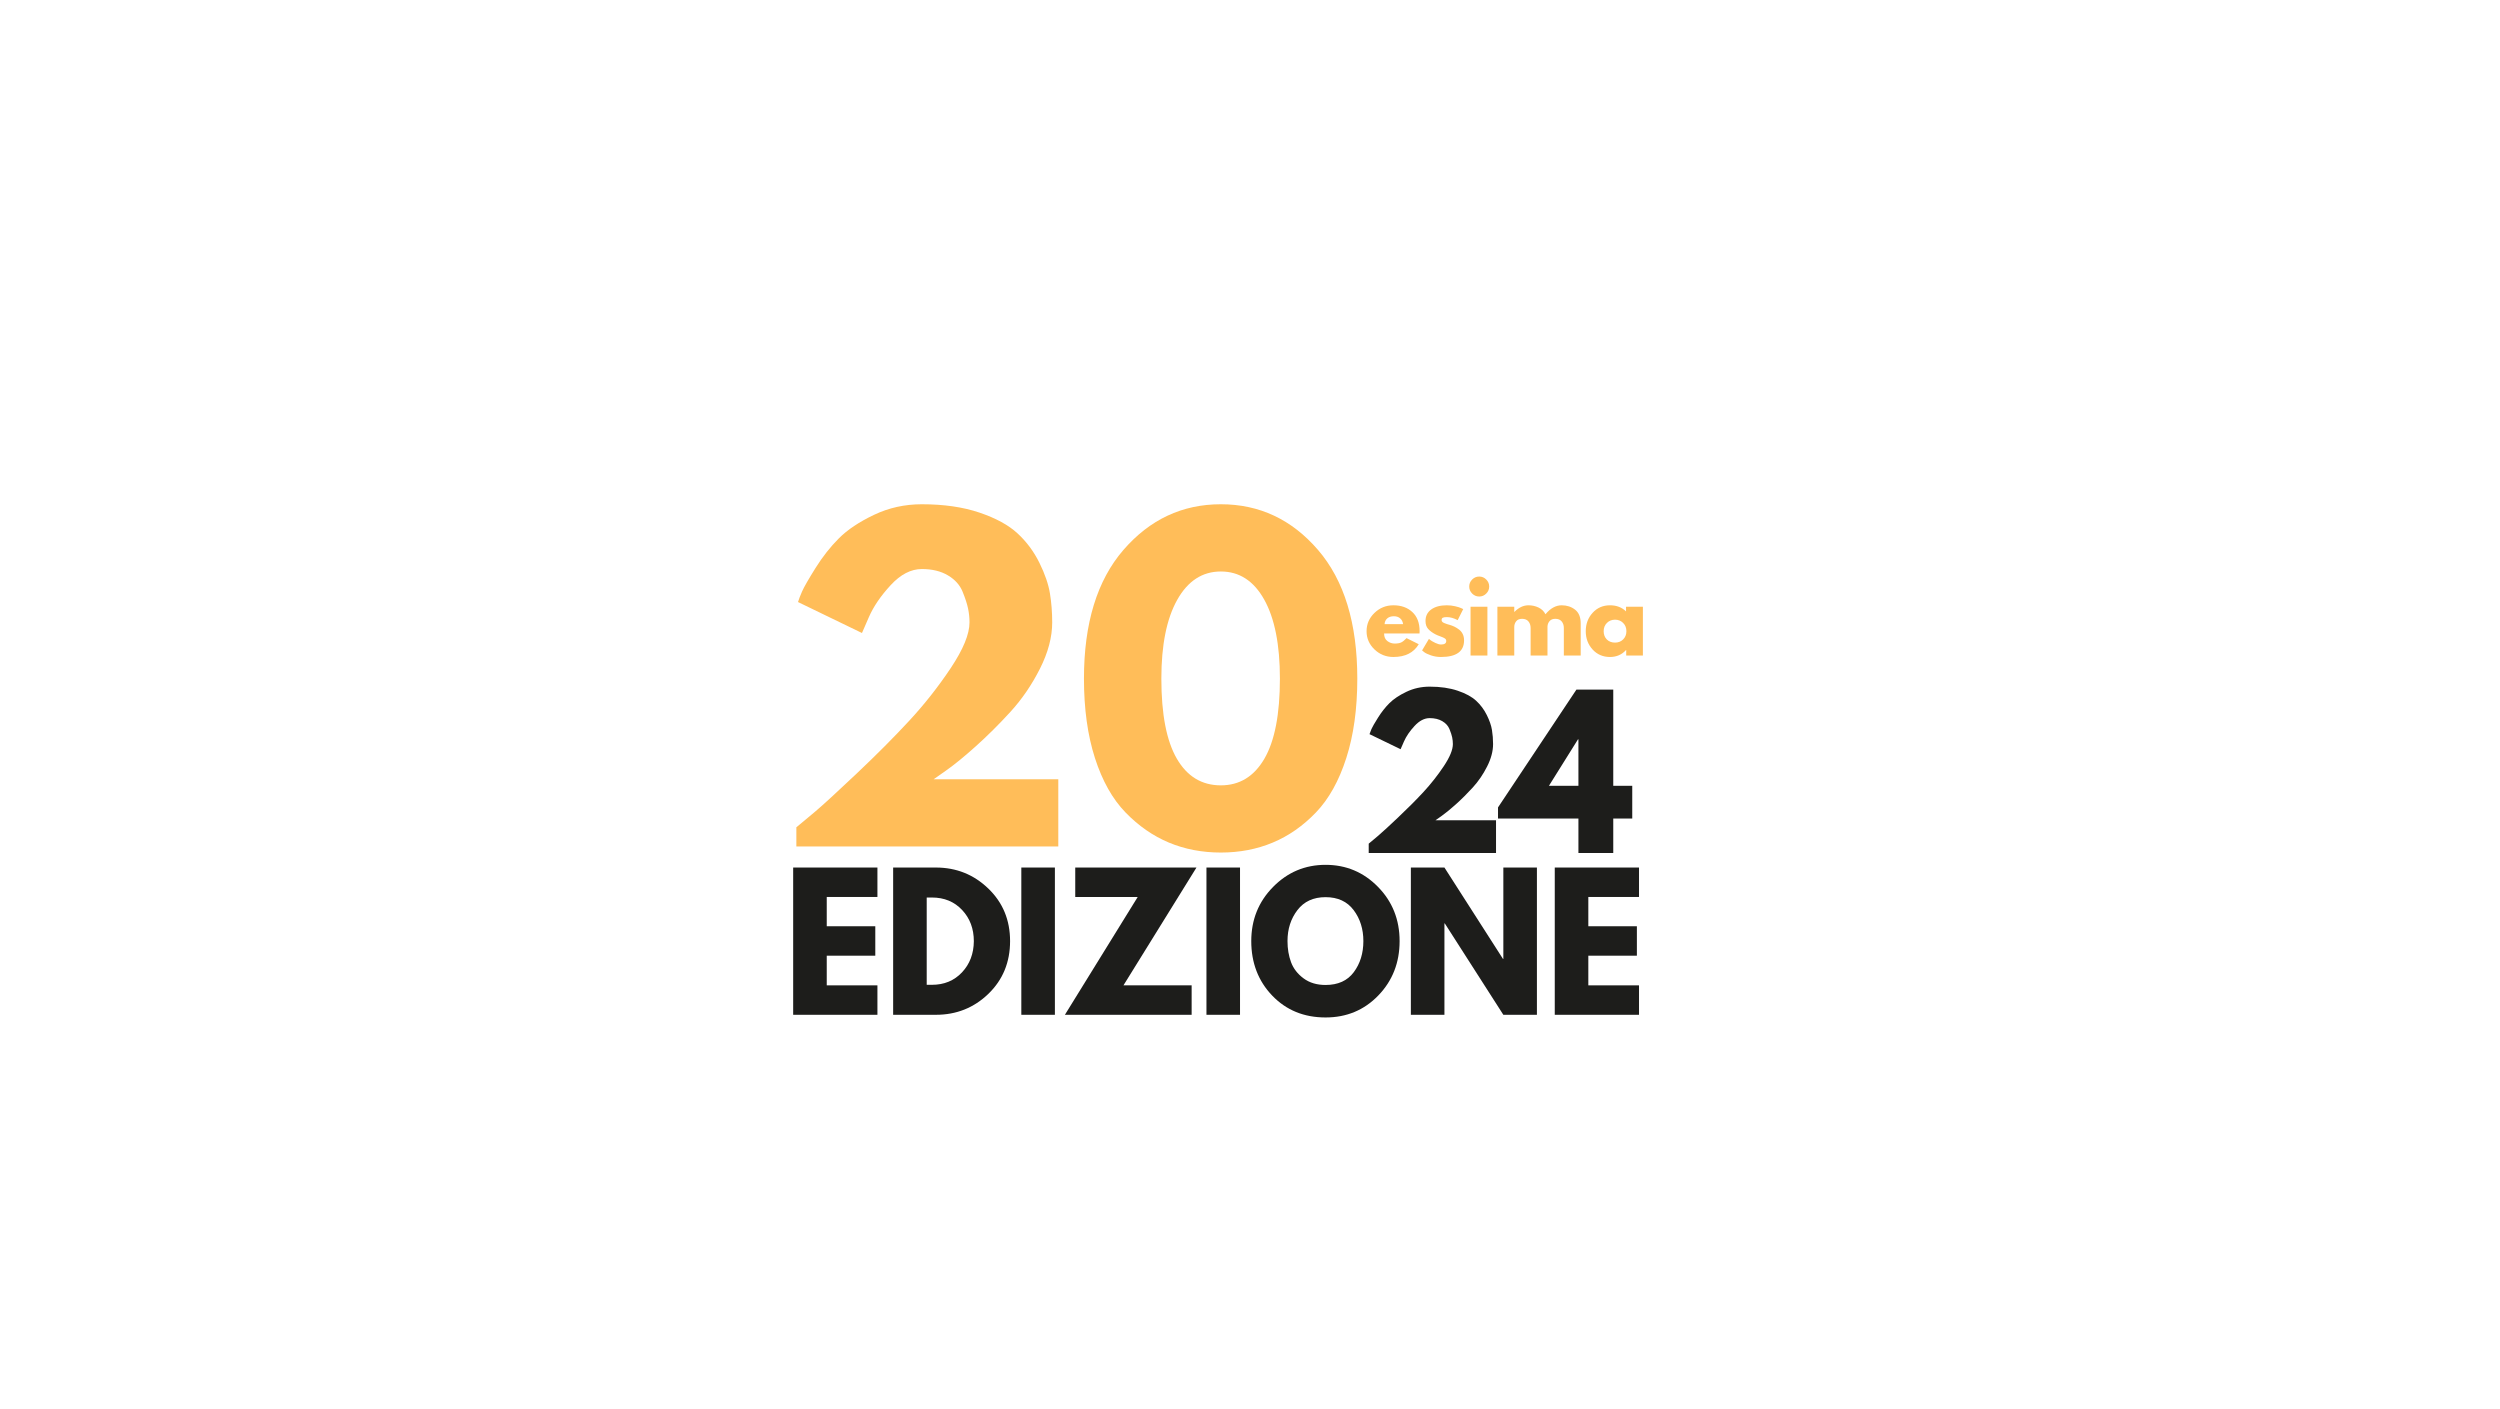 <svg xmlns="http://www.w3.org/2000/svg" xmlns:xlink="http://www.w3.org/1999/xlink" width="1640" zoomAndPan="magnify" viewBox="0 0 1230 693" height="924" preserveAspectRatio="xMidYMid meet" version="1.0"><defs><g/></defs><g fill="#ffbd59" fill-opacity="1"><g transform="translate(380.792, 416.454)"><g><path d="M 72.75 -136.484 C 67.406 -136.484 62.297 -133.844 57.422 -128.562 C 52.547 -123.289 48.973 -118.051 46.703 -112.844 L 43.297 -105.016 L 11.828 -120.25 C 12.223 -121.582 12.891 -123.316 13.828 -125.453 C 14.766 -127.598 16.969 -131.441 20.438 -136.984 C 23.914 -142.535 27.758 -147.414 31.969 -151.625 C 36.176 -155.832 41.922 -159.672 49.203 -163.141 C 56.484 -166.617 64.332 -168.359 72.75 -168.359 C 83.57 -168.359 93.023 -166.988 101.109 -164.25 C 109.191 -161.508 115.438 -158.098 119.844 -154.016 C 124.258 -149.941 127.836 -145.133 130.578 -139.594 C 133.316 -134.051 135.051 -129.004 135.781 -124.453 C 136.52 -119.91 136.891 -115.172 136.891 -110.234 C 136.891 -103.016 134.883 -95.43 130.875 -87.484 C 126.863 -79.535 122.02 -72.453 116.344 -66.234 C 110.664 -60.023 104.953 -54.348 99.203 -49.203 C 93.461 -44.055 88.586 -40.082 84.578 -37.281 L 78.562 -33.062 L 139.891 -33.062 L 139.891 0 L 11.016 0 L 11.016 -9.422 C 13.297 -11.285 16.375 -13.852 20.25 -17.125 C 24.125 -20.406 30.938 -26.656 40.688 -35.875 C 50.438 -45.094 59.051 -53.742 66.531 -61.828 C 74.02 -69.91 80.836 -78.562 86.984 -87.781 C 93.129 -97 96.203 -104.484 96.203 -110.234 C 96.203 -112.504 95.969 -114.773 95.5 -117.047 C 95.031 -119.316 94.129 -122.086 92.797 -125.359 C 91.461 -128.641 89.055 -131.312 85.578 -133.375 C 82.109 -135.445 77.832 -136.484 72.75 -136.484 Z M 72.75 -136.484 "/></g></g></g><g fill="#ffbd59" fill-opacity="1"><g transform="translate(527.698, 416.454)"><g><path d="M 5.609 -82.578 C 5.609 -109.828 12.086 -130.938 25.047 -145.906 C 38.016 -160.875 53.984 -168.359 72.953 -168.359 C 91.922 -168.359 107.852 -160.875 120.75 -145.906 C 133.645 -130.938 140.094 -109.828 140.094 -82.578 C 140.094 -67.742 138.285 -54.711 134.672 -43.484 C 131.066 -32.266 126.094 -23.348 119.75 -16.734 C 113.406 -10.117 106.32 -5.176 98.5 -1.906 C 90.688 1.363 82.172 3 72.953 3 C 63.734 3 55.211 1.363 47.391 -1.906 C 39.578 -5.176 32.461 -10.117 26.047 -16.734 C 19.641 -23.348 14.629 -32.266 11.016 -43.484 C 7.41 -54.711 5.609 -67.742 5.609 -82.578 Z M 43.688 -82.578 C 43.688 -65.066 46.223 -51.938 51.297 -43.188 C 56.379 -34.438 63.598 -30.062 72.953 -30.062 C 82.172 -30.062 89.316 -34.438 94.391 -43.188 C 99.473 -51.938 102.016 -65.066 102.016 -82.578 C 102.016 -99.273 99.441 -112.234 94.297 -121.453 C 89.148 -130.672 82.035 -135.281 72.953 -135.281 C 63.867 -135.281 56.719 -130.633 51.5 -121.344 C 46.289 -112.062 43.688 -99.141 43.688 -82.578 Z M 43.688 -82.578 "/></g></g></g><g fill="#1d1d1b" fill-opacity="1"><g transform="translate(668.046, 419.66)"><g><path d="M 35.359 -66.344 C 32.766 -66.344 30.281 -65.055 27.906 -62.484 C 25.539 -59.922 23.805 -57.375 22.703 -54.844 L 21.047 -51.047 L 5.75 -58.453 C 5.945 -59.098 6.27 -59.941 6.719 -60.984 C 7.176 -62.023 8.25 -63.891 9.938 -66.578 C 11.625 -69.273 13.488 -71.645 15.531 -73.688 C 17.582 -75.738 20.379 -77.609 23.922 -79.297 C 27.461 -80.984 31.273 -81.828 35.359 -81.828 C 40.617 -81.828 45.211 -81.16 49.141 -79.828 C 53.078 -78.504 56.113 -76.848 58.25 -74.859 C 60.395 -72.879 62.133 -70.539 63.469 -67.844 C 64.801 -65.156 65.645 -62.707 66 -60.5 C 66.363 -58.289 66.547 -55.984 66.547 -53.578 C 66.547 -50.078 65.566 -46.395 63.609 -42.531 C 61.66 -38.664 59.305 -35.223 56.547 -32.203 C 53.785 -29.18 51.008 -26.422 48.219 -23.922 C 45.426 -21.422 43.055 -19.488 41.109 -18.125 L 38.188 -16.078 L 68 -16.078 L 68 0 L 5.359 0 L 5.359 -4.578 C 6.461 -5.484 7.957 -6.734 9.844 -8.328 C 11.727 -9.922 15.039 -12.957 19.781 -17.438 C 24.52 -21.914 28.707 -26.117 32.344 -30.047 C 35.977 -33.984 39.289 -38.191 42.281 -42.672 C 45.27 -47.148 46.766 -50.785 46.766 -53.578 C 46.766 -54.68 46.648 -55.785 46.422 -56.891 C 46.191 -57.992 45.75 -59.344 45.094 -60.938 C 44.445 -62.531 43.281 -63.828 41.594 -64.828 C 39.906 -65.836 37.828 -66.344 35.359 -66.344 Z M 35.359 -66.344 "/></g></g></g><g fill="#1d1d1b" fill-opacity="1"><g transform="translate(739.458, 419.66)"><g><path d="M 54.266 -33.031 L 63.609 -33.031 L 63.609 -16.953 L 54.266 -16.953 L 54.266 0 L 37.125 0 L 37.125 -16.953 L -2.438 -16.953 L -2.438 -22.406 L 36.141 -80.375 L 54.266 -80.375 Z M 37.125 -55.922 L 36.922 -55.922 L 22.609 -33.031 L 37.125 -33.031 Z M 37.125 -55.922 "/></g></g></g><g fill="#ffbd59" fill-opacity="1"><g transform="translate(671.274, 322.536)"><g><path d="M 27.125 -10.875 L 9.703 -10.875 C 9.703 -9.188 10.242 -7.938 11.328 -7.125 C 12.422 -6.312 13.609 -5.906 14.891 -5.906 C 16.234 -5.906 17.297 -6.082 18.078 -6.438 C 18.859 -6.801 19.75 -7.516 20.75 -8.578 L 26.75 -5.578 C 24.25 -1.391 20.094 0.703 14.281 0.703 C 10.664 0.703 7.562 -0.535 4.969 -3.016 C 2.375 -5.504 1.078 -8.492 1.078 -11.984 C 1.078 -15.484 2.375 -18.484 4.969 -20.984 C 7.562 -23.484 10.664 -24.734 14.281 -24.734 C 18.094 -24.734 21.191 -23.629 23.578 -21.422 C 25.973 -19.223 27.172 -16.078 27.172 -11.984 C 27.172 -11.43 27.156 -11.062 27.125 -10.875 Z M 9.938 -15.453 L 19.062 -15.453 C 18.875 -16.703 18.379 -17.66 17.578 -18.328 C 16.785 -19.004 15.766 -19.344 14.516 -19.344 C 13.141 -19.344 12.047 -18.984 11.234 -18.266 C 10.43 -17.547 10 -16.609 9.938 -15.453 Z M 9.938 -15.453 "/></g></g></g><g fill="#ffbd59" fill-opacity="1"><g transform="translate(698.585, 322.536)"><g><path d="M 13.25 -24.734 C 14.625 -24.734 15.984 -24.578 17.328 -24.266 C 18.672 -23.953 19.672 -23.641 20.328 -23.328 L 21.312 -22.859 L 18.594 -17.422 C 16.719 -18.422 14.938 -18.922 13.25 -18.922 C 12.312 -18.922 11.648 -18.816 11.266 -18.609 C 10.879 -18.41 10.688 -18.031 10.688 -17.469 C 10.688 -17.344 10.703 -17.219 10.734 -17.094 C 10.766 -16.969 10.828 -16.848 10.922 -16.734 C 11.016 -16.629 11.098 -16.535 11.172 -16.453 C 11.254 -16.379 11.383 -16.297 11.562 -16.203 C 11.75 -16.109 11.895 -16.035 12 -15.984 C 12.113 -15.941 12.297 -15.875 12.547 -15.781 C 12.797 -15.688 12.984 -15.613 13.109 -15.562 C 13.234 -15.52 13.441 -15.453 13.734 -15.359 C 14.035 -15.266 14.266 -15.203 14.422 -15.172 C 15.391 -14.891 16.234 -14.578 16.953 -14.234 C 17.672 -13.891 18.426 -13.422 19.219 -12.828 C 20.02 -12.234 20.641 -11.484 21.078 -10.578 C 21.516 -9.68 21.734 -8.656 21.734 -7.5 C 21.734 -2.031 17.941 0.703 10.359 0.703 C 8.641 0.703 7.004 0.438 5.453 -0.094 C 3.91 -0.625 2.797 -1.156 2.109 -1.688 L 1.078 -2.531 L 4.453 -8.203 C 4.703 -7.984 5.031 -7.723 5.438 -7.422 C 5.844 -7.129 6.578 -6.723 7.641 -6.203 C 8.703 -5.691 9.625 -5.438 10.406 -5.438 C 12.113 -5.438 12.969 -6.016 12.969 -7.172 C 12.969 -7.703 12.75 -8.113 12.312 -8.406 C 11.883 -8.707 11.145 -9.047 10.094 -9.422 C 9.051 -9.797 8.234 -10.141 7.641 -10.453 C 6.141 -11.234 4.953 -12.113 4.078 -13.094 C 3.203 -14.07 2.766 -15.375 2.766 -17 C 2.766 -19.438 3.707 -21.332 5.594 -22.688 C 7.488 -24.051 10.039 -24.734 13.25 -24.734 Z M 13.25 -24.734 "/></g></g></g><g fill="#ffbd59" fill-opacity="1"><g transform="translate(720.697, 322.536)"><g><path d="M 3.609 -37.422 C 4.578 -38.391 5.734 -38.875 7.078 -38.875 C 8.422 -38.875 9.57 -38.391 10.531 -37.422 C 11.5 -36.453 11.984 -35.297 11.984 -33.953 C 11.984 -32.617 11.5 -31.469 10.531 -30.5 C 9.57 -29.531 8.422 -29.047 7.078 -29.047 C 5.734 -29.047 4.578 -29.531 3.609 -30.5 C 2.641 -31.469 2.156 -32.617 2.156 -33.953 C 2.156 -35.297 2.641 -36.453 3.609 -37.422 Z M 2.812 -24.031 L 2.812 0 L 11.109 0 L 11.109 -24.031 Z M 2.812 -24.031 "/></g></g></g><g fill="#ffbd59" fill-opacity="1"><g transform="translate(733.907, 322.536)"><g><path d="M 2.812 0 L 2.812 -24.031 L 11.109 -24.031 L 11.109 -21.5 L 11.203 -21.5 C 13.348 -23.656 15.641 -24.734 18.078 -24.734 C 19.828 -24.734 21.469 -24.375 23 -23.656 C 24.531 -22.938 25.688 -21.828 26.469 -20.328 C 28.906 -23.266 31.562 -24.734 34.438 -24.734 C 36.988 -24.734 39.188 -24.016 41.031 -22.578 C 42.875 -21.141 43.797 -18.891 43.797 -15.828 L 43.797 0 L 35.5 0 L 35.5 -13.578 C 35.5 -14.859 35.148 -15.926 34.453 -16.781 C 33.754 -17.645 32.703 -18.078 31.297 -18.078 C 30.078 -18.078 29.145 -17.707 28.5 -16.969 C 27.863 -16.238 27.516 -15.359 27.453 -14.328 L 27.453 0 L 19.156 0 L 19.156 -13.578 C 19.156 -14.859 18.801 -15.926 18.094 -16.781 C 17.395 -17.645 16.344 -18.078 14.938 -18.078 C 13.656 -18.078 12.695 -17.676 12.062 -16.875 C 11.426 -16.082 11.109 -15.141 11.109 -14.047 L 11.109 0 Z M 2.812 0 "/></g></g></g><g fill="#ffbd59" fill-opacity="1"><g transform="translate(779.114, 322.536)"><g><path d="M 4.453 -2.969 C 2.203 -5.426 1.078 -8.43 1.078 -11.984 C 1.078 -15.547 2.203 -18.562 4.453 -21.031 C 6.703 -23.5 9.555 -24.734 13.016 -24.734 C 16.203 -24.734 18.828 -23.734 20.891 -21.734 L 20.891 -24.031 L 29.188 -24.031 L 29.188 0 L 20.984 0 L 20.984 -2.719 L 20.891 -2.719 C 18.828 -0.438 16.203 0.703 13.016 0.703 C 9.555 0.703 6.703 -0.52 4.453 -2.969 Z M 11.5 -16.062 C 10.426 -15 9.891 -13.641 9.891 -11.984 C 9.891 -10.336 10.398 -8.988 11.422 -7.938 C 12.453 -6.895 13.812 -6.375 15.5 -6.375 C 17.125 -6.375 18.457 -6.906 19.5 -7.969 C 20.551 -9.031 21.078 -10.367 21.078 -11.984 C 21.078 -13.641 20.535 -15 19.453 -16.062 C 18.379 -17.125 17.062 -17.656 15.5 -17.656 C 13.906 -17.656 12.57 -17.125 11.5 -16.062 Z M 11.5 -16.062 "/></g></g></g><g fill="#1d1d1b" fill-opacity="1"><g transform="translate(384.974, 499.278)"><g><path d="M 46.719 -72.453 L 46.719 -57.969 L 21.781 -57.969 L 21.781 -43.562 L 45.672 -43.562 L 45.672 -29.078 L 21.781 -29.078 L 21.781 -14.484 L 46.719 -14.484 L 46.719 0 L 5.266 0 L 5.266 -72.453 Z M 46.719 -72.453 "/></g></g></g><g fill="#1d1d1b" fill-opacity="1"><g transform="translate(434.161, 499.278)"><g><path d="M 5.266 -72.453 L 26.266 -72.453 C 36.328 -72.453 44.93 -69.008 52.078 -62.125 C 59.223 -55.25 62.797 -46.629 62.797 -36.266 C 62.797 -25.848 59.238 -17.195 52.125 -10.312 C 45.008 -3.438 36.391 0 26.266 0 L 5.266 0 Z M 21.781 -14.75 L 24.328 -14.75 C 30.359 -14.75 35.289 -16.785 39.125 -20.859 C 42.957 -24.93 44.906 -30.039 44.969 -36.188 C 44.969 -42.332 43.051 -47.453 39.219 -51.547 C 35.383 -55.648 30.422 -57.703 24.328 -57.703 L 21.781 -57.703 Z M 21.781 -14.75 "/></g></g></g><g fill="#1d1d1b" fill-opacity="1"><g transform="translate(497.226, 499.278)"><g><path d="M 21.781 -72.453 L 21.781 0 L 5.266 0 L 5.266 -72.453 Z M 21.781 -72.453 "/></g></g></g><g fill="#1d1d1b" fill-opacity="1"><g transform="translate(522.522, 499.278)"><g><path d="M 66.141 -72.453 L 30.219 -14.484 L 63.766 -14.484 L 63.766 0 L 1.406 0 L 37.234 -57.969 L 6.5 -57.969 L 6.5 -72.453 Z M 66.141 -72.453 "/></g></g></g><g fill="#1d1d1b" fill-opacity="1"><g transform="translate(588.31, 499.278)"><g><path d="M 21.781 -72.453 L 21.781 0 L 5.266 0 L 5.266 -72.453 Z M 21.781 -72.453 "/></g></g></g><g fill="#1d1d1b" fill-opacity="1"><g transform="translate(613.606, 499.278)"><g><path d="M 2.016 -36.266 C 2.016 -46.754 5.586 -55.629 12.734 -62.891 C 19.879 -70.148 28.488 -73.781 38.562 -73.781 C 48.688 -73.781 57.289 -70.16 64.375 -62.922 C 71.457 -55.691 75 -46.805 75 -36.266 C 75 -25.672 71.516 -16.758 64.547 -9.531 C 57.586 -2.301 48.926 1.312 38.562 1.312 C 27.957 1.312 19.211 -2.27 12.328 -9.438 C 5.453 -16.613 2.016 -25.555 2.016 -36.266 Z M 19.844 -36.266 C 19.844 -32.461 20.426 -28.992 21.594 -25.859 C 22.77 -22.734 24.82 -20.086 27.75 -17.922 C 30.676 -15.754 34.281 -14.672 38.562 -14.672 C 44.707 -14.672 49.344 -16.773 52.469 -20.984 C 55.602 -25.203 57.172 -30.297 57.172 -36.266 C 57.172 -42.18 55.578 -47.258 52.391 -51.5 C 49.203 -55.75 44.594 -57.875 38.562 -57.875 C 32.582 -57.875 27.969 -55.75 24.719 -51.5 C 21.469 -47.258 19.844 -42.18 19.844 -36.266 Z M 19.844 -36.266 "/></g></g></g><g fill="#1d1d1b" fill-opacity="1"><g transform="translate(688.88, 499.278)"><g><path d="M 21.781 -44.969 L 21.781 0 L 5.266 0 L 5.266 -72.453 L 21.781 -72.453 L 50.594 -27.484 L 50.766 -27.484 L 50.766 -72.453 L 67.281 -72.453 L 67.281 0 L 50.766 0 L 21.953 -44.969 Z M 21.781 -44.969 "/></g></g></g><g fill="#1d1d1b" fill-opacity="1"><g transform="translate(759.674, 499.278)"><g><path d="M 46.719 -72.453 L 46.719 -57.969 L 21.781 -57.969 L 21.781 -43.562 L 45.672 -43.562 L 45.672 -29.078 L 21.781 -29.078 L 21.781 -14.484 L 46.719 -14.484 L 46.719 0 L 5.266 0 L 5.266 -72.453 Z M 46.719 -72.453 "/></g></g></g></svg>